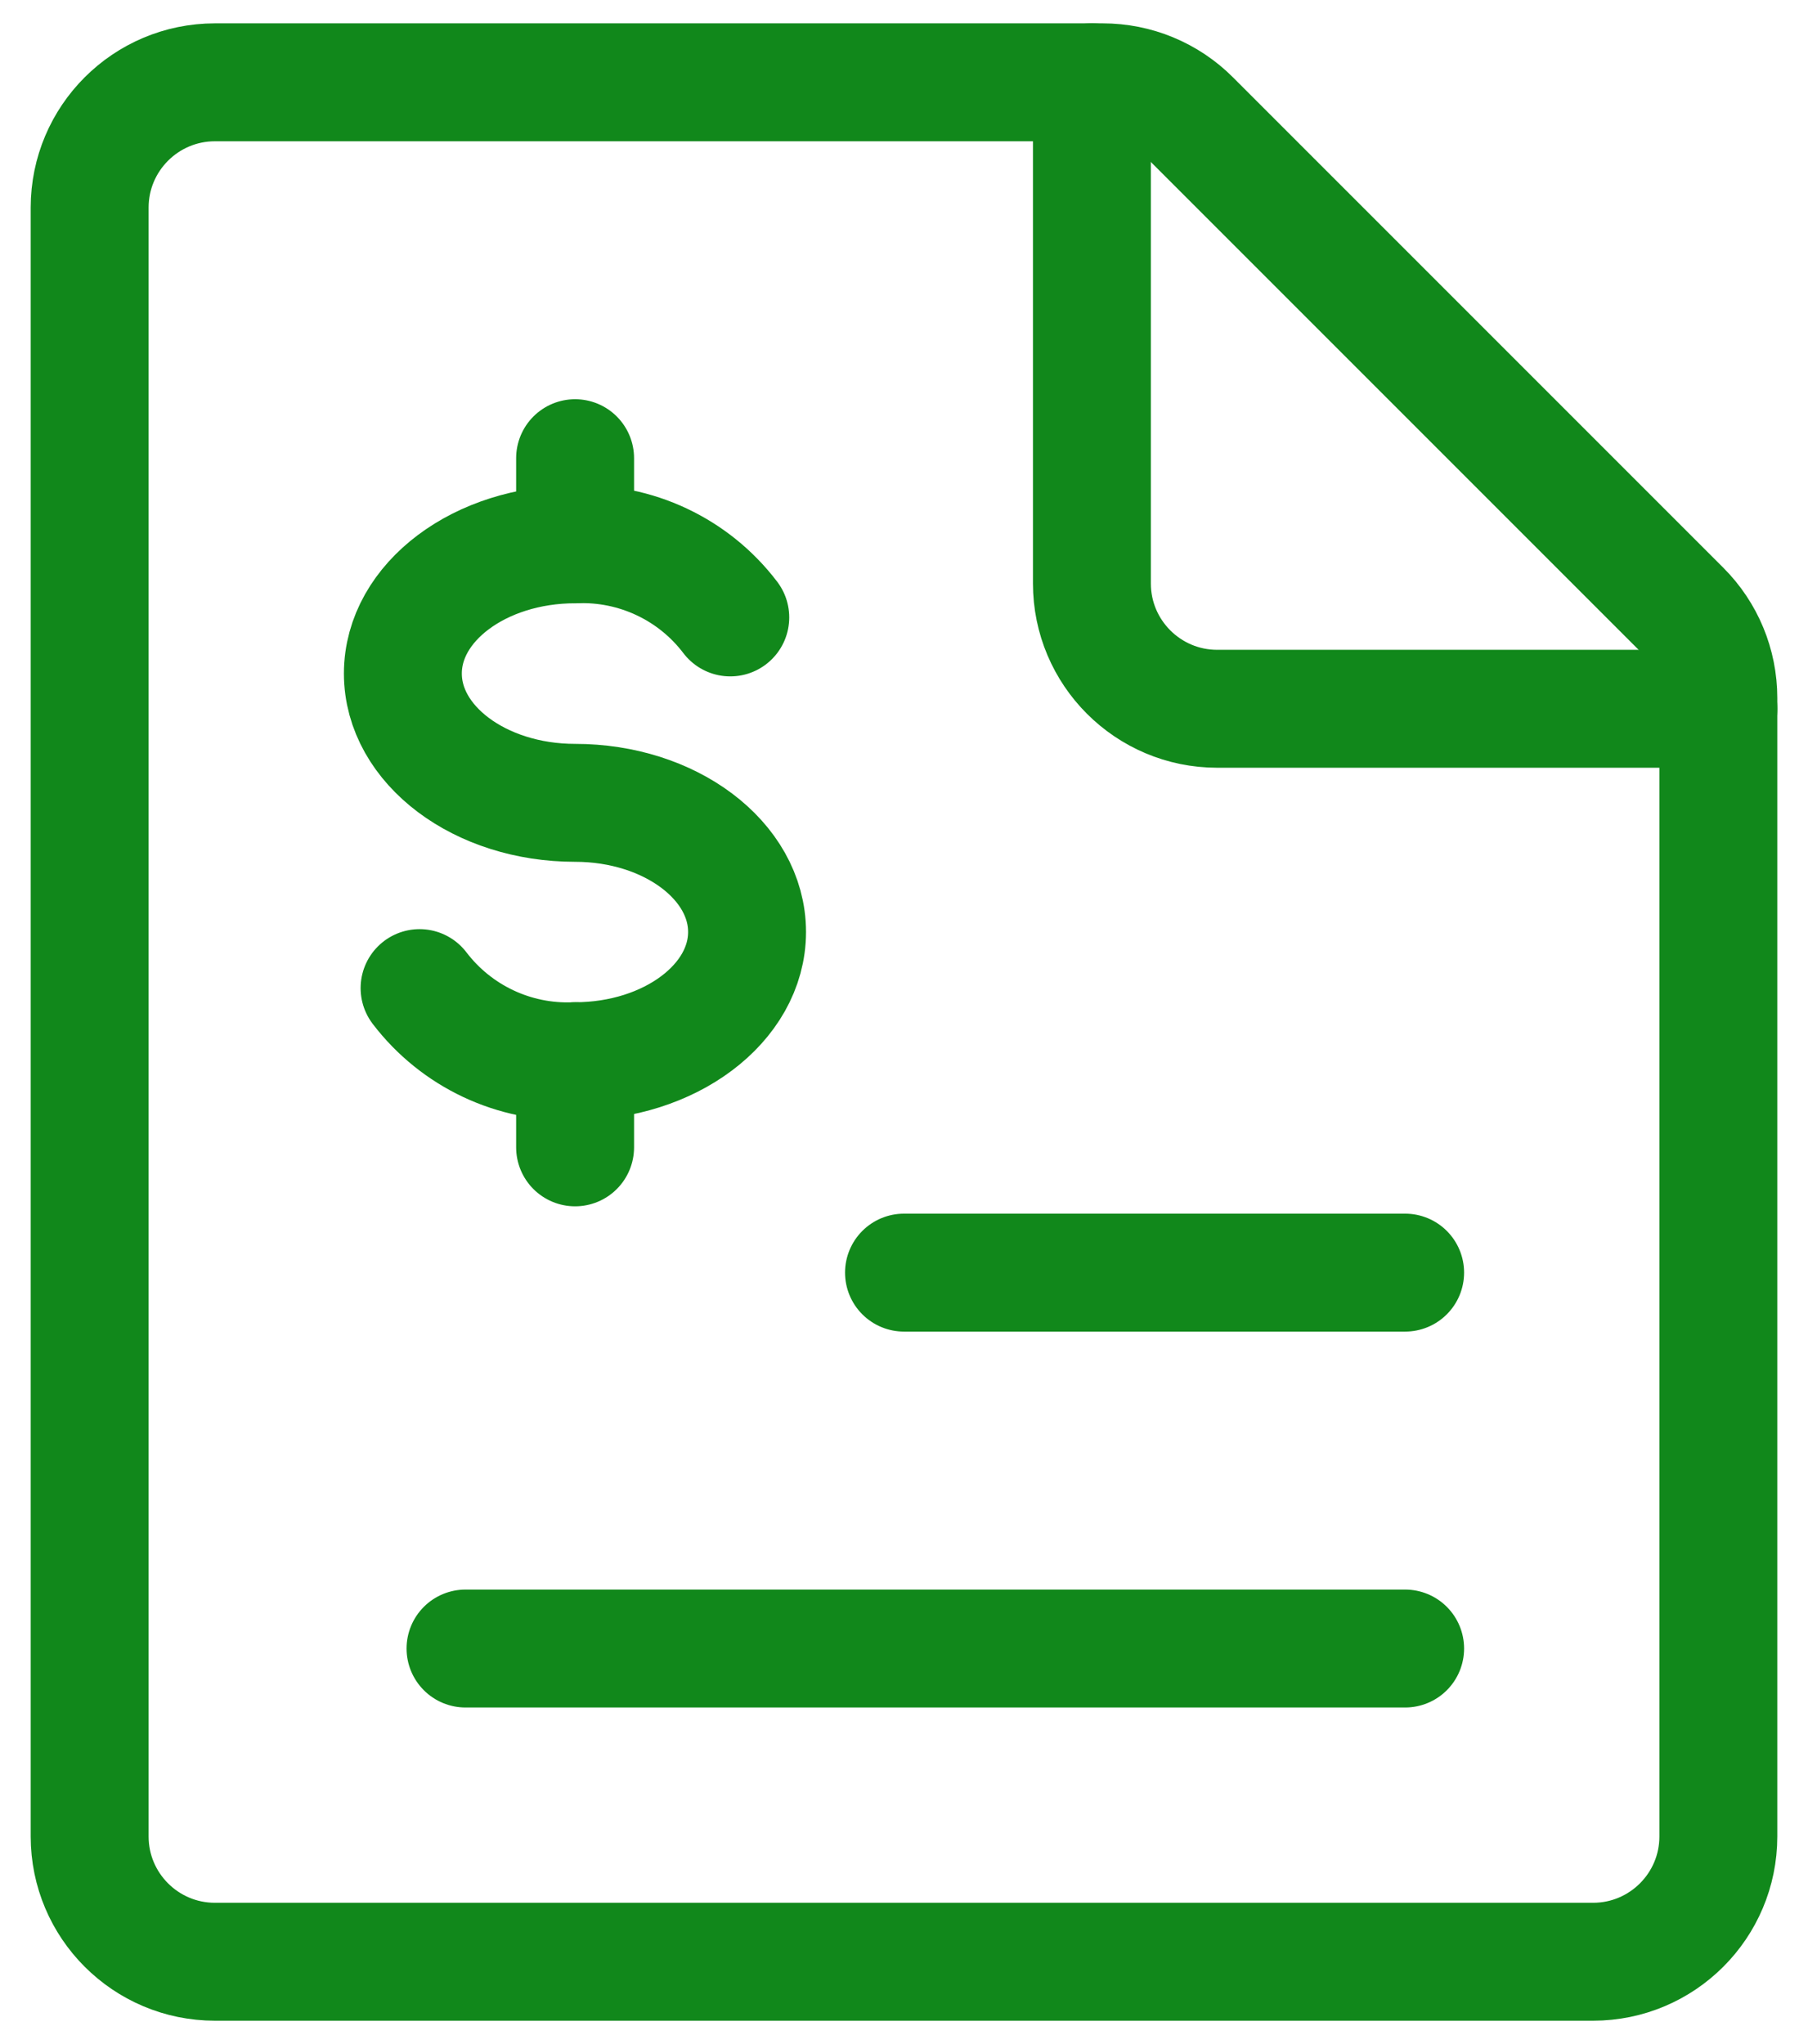 <?xml version="1.0" encoding="UTF-8"?>
<svg width="46px" height="52px" viewBox="0 0 46 52" version="1.1" xmlns="http://www.w3.org/2000/svg" xmlns:xlink="http://www.w3.org/1999/xlink">
    <title>streamline-icon-accounting-document@34x34</title>
    <g id="Page-1" stroke="none" stroke-width="1" fill="none" fill-rule="evenodd" stroke-linecap="round" stroke-linejoin="round">
        <g id="Tax-Tools-Page-Updated" transform="translate(-1030, -920)" stroke="#11881B" stroke-width="3">
            <g id="streamline-icon-accounting-document@34x34" transform="translate(1032, 922)">
                <path d="M41.719,44.719 C41.719,46.478 40.291,47.906 38.531,47.906 L3.469,47.906 C1.709,47.906 0.281,46.478 0.281,44.719 L0.281,3.281 C0.281,1.522 1.709,0.094 3.469,0.094 L26.055,0.094 C26.901,0.094 27.711,0.429 28.308,1.027 L40.786,13.505 C41.383,14.102 41.719,14.911 41.719,15.757 L41.719,44.719 Z" id="Path"></path>
                <path d="M41.719,16.031 L28.969,16.031 C27.209,16.031 25.781,14.603 25.781,12.844 L25.781,0.094" id="Path"></path>
                <path d="M8.675,23.137 C9.61,24.363 11.083,25.058 12.623,24.997 C15.044,24.997 17.007,23.524 17.007,21.709 C17.007,19.895 15.05,18.424 12.632,18.424 C10.213,18.424 8.25,16.951 8.25,15.134 C8.25,13.318 10.213,11.847 12.632,11.847 C14.172,11.786 15.647,12.478 16.58,13.707" id="Path"></path>
                <line x1="12.632" y1="24.997" x2="12.632" y2="27.188" id="Path"></line>
                <line x1="12.632" y1="9.656" x2="12.632" y2="11.847" id="Path"></line>
                <line x1="21" y1="30.375" x2="33.75" y2="30.375" id="Path"></line>
                <line x1="9.844" y1="39.938" x2="33.75" y2="39.938" id="Path"></line>
            </g>
        </g>
    </g>
</svg>